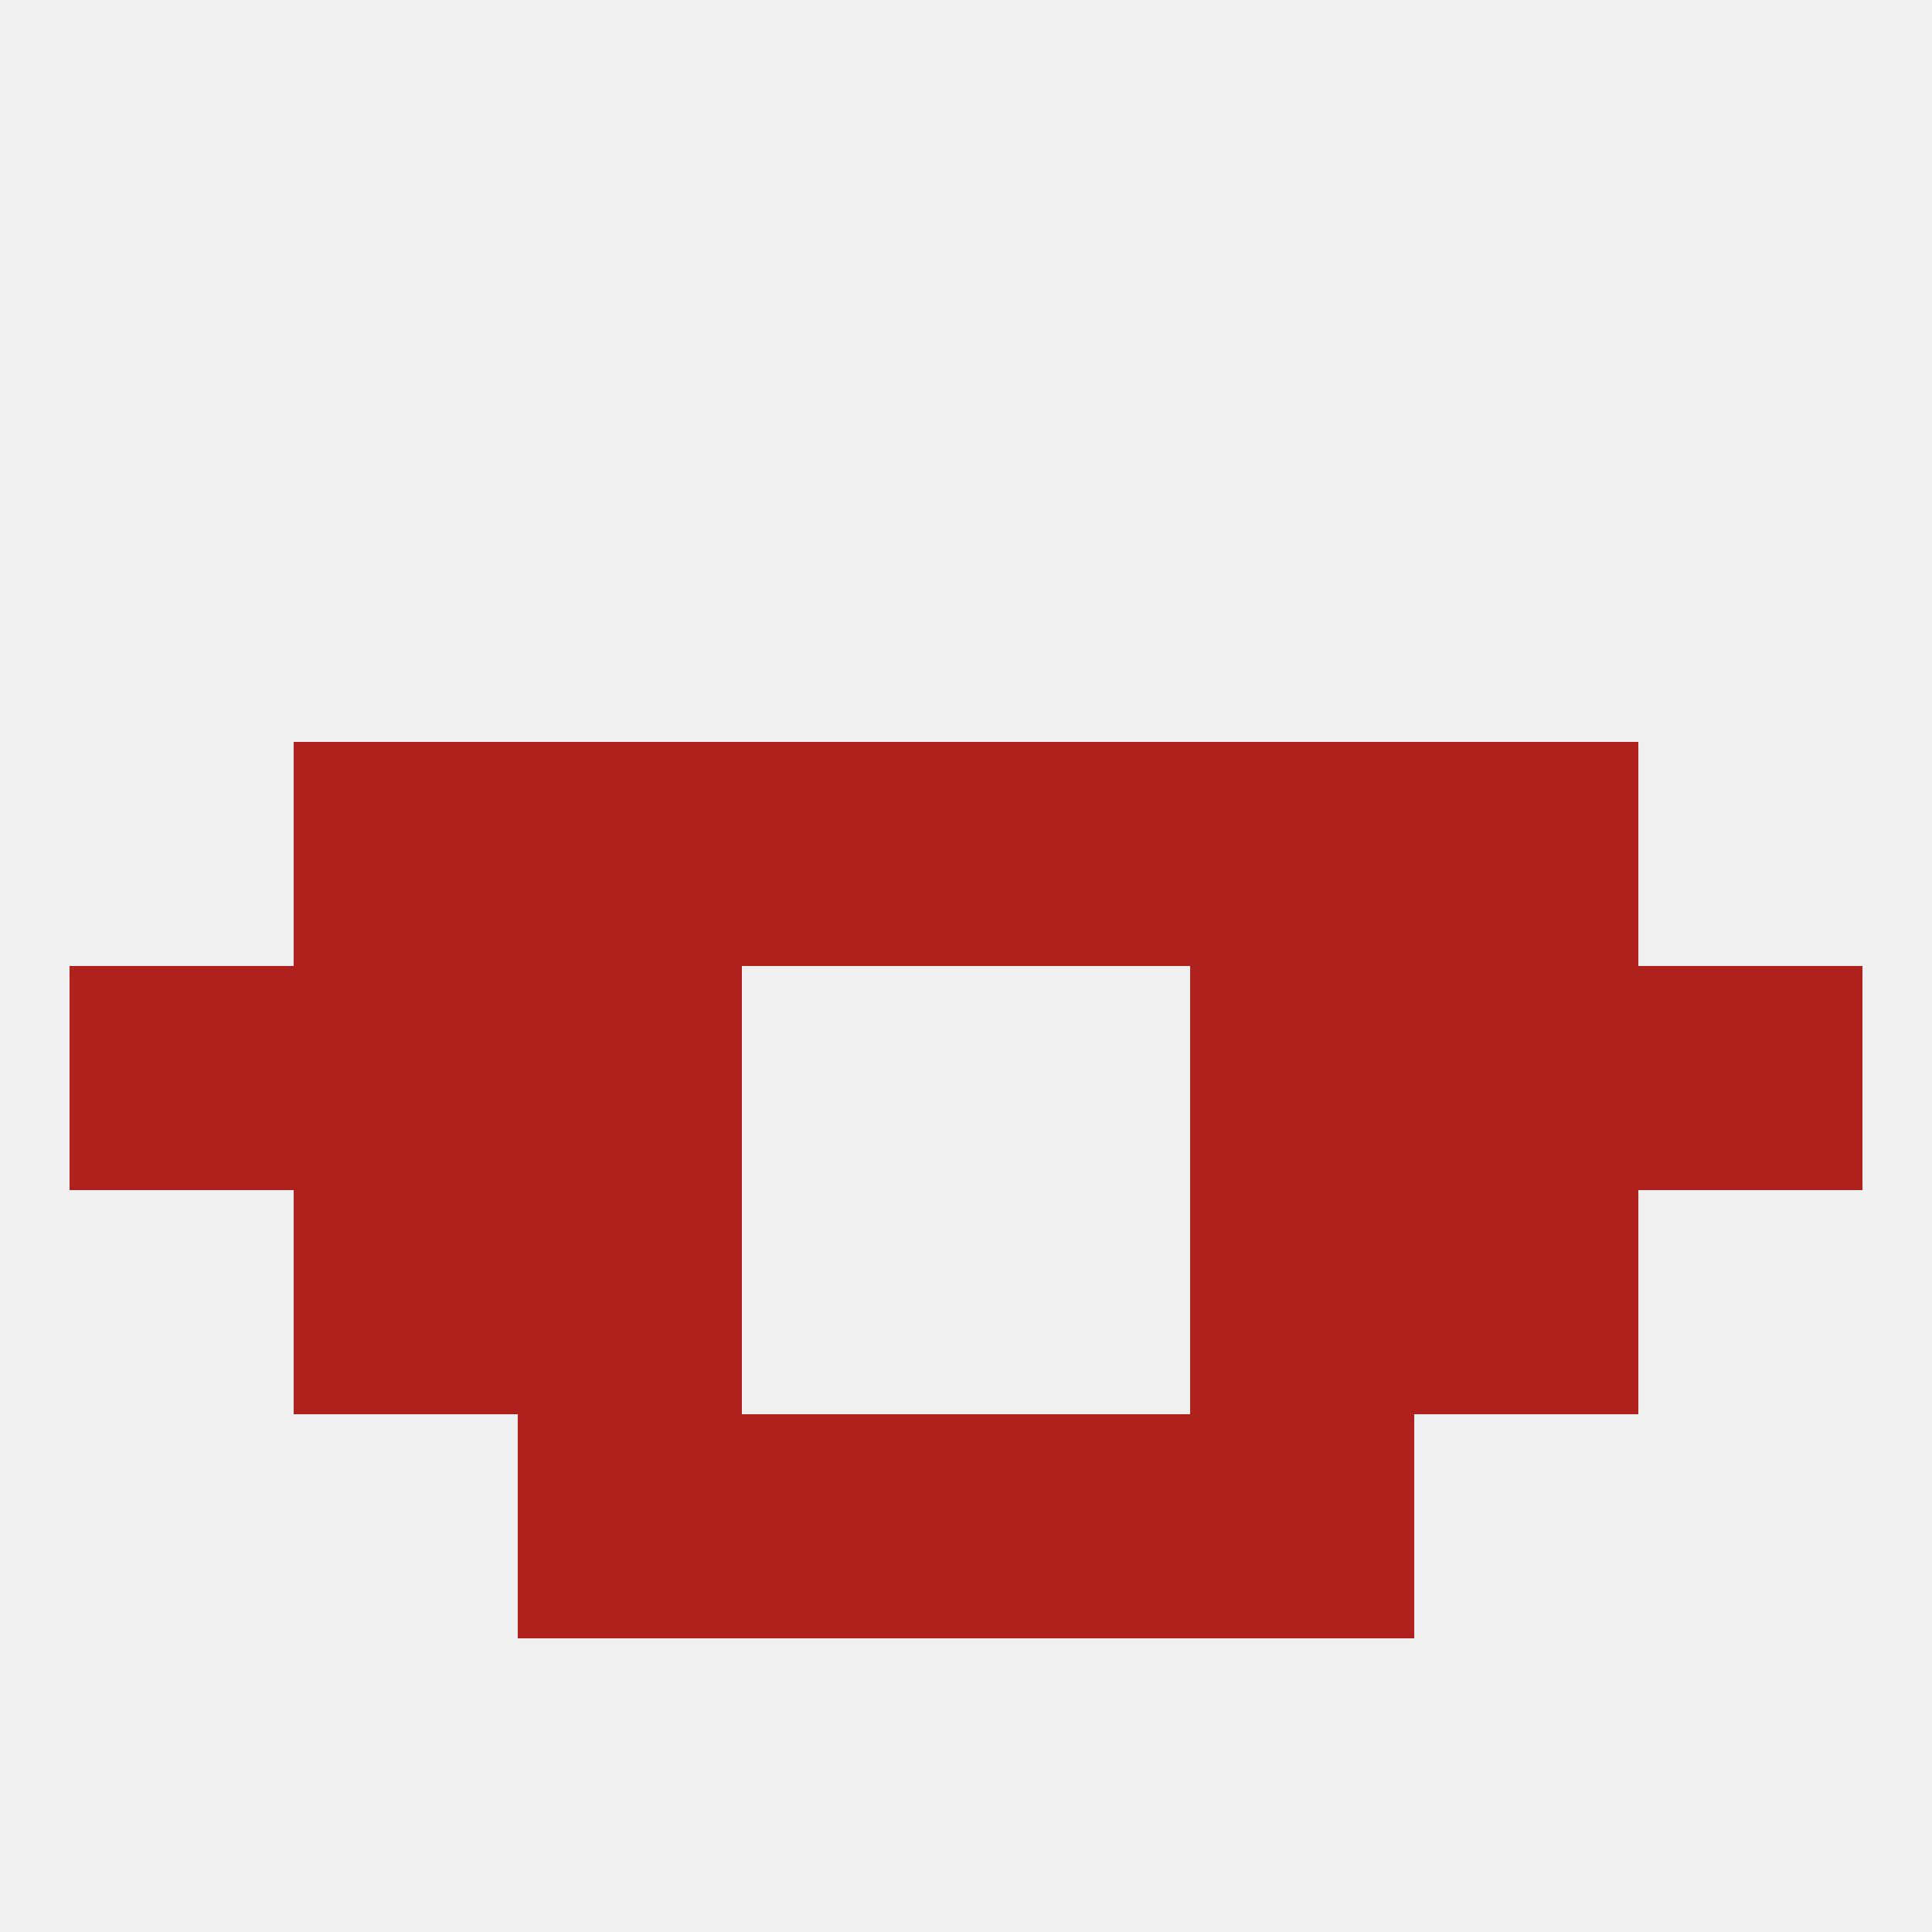
<!--   <?xml version="1.0"?> -->
<svg version="1.1" baseprofile="full" xmlns="http://www.w3.org/2000/svg" xmlns:xlink="http://www.w3.org/1999/xlink" xmlns:ev="http://www.w3.org/2001/xml-events" width="250" height="250" viewBox="0 0 250 250" >
	<rect width="100%" height="100%" fill="rgba(240,240,240,255)"/>

	<rect x="154" y="183" width="29" height="29" fill="rgba(175,33,28,255)"/>
	<rect x="96" y="183" width="29" height="29" fill="rgba(175,33,28,255)"/>
	<rect x="125" y="183" width="29" height="29" fill="rgba(175,33,28,255)"/>
	<rect x="67" y="183" width="29" height="29" fill="rgba(175,33,28,255)"/>
	<rect x="9" y="125" width="29" height="29" fill="rgba(175,33,28,255)"/>
	<rect x="212" y="125" width="29" height="29" fill="rgba(175,33,28,255)"/>
	<rect x="38" y="125" width="29" height="29" fill="rgba(175,33,28,255)"/>
	<rect x="183" y="125" width="29" height="29" fill="rgba(175,33,28,255)"/>
	<rect x="67" y="125" width="29" height="29" fill="rgba(175,33,28,255)"/>
	<rect x="154" y="125" width="29" height="29" fill="rgba(175,33,28,255)"/>
	<rect x="154" y="96" width="29" height="29" fill="rgba(175,33,28,255)"/>
	<rect x="96" y="96" width="29" height="29" fill="rgba(175,33,28,255)"/>
	<rect x="125" y="96" width="29" height="29" fill="rgba(175,33,28,255)"/>
	<rect x="38" y="96" width="29" height="29" fill="rgba(175,33,28,255)"/>
	<rect x="183" y="96" width="29" height="29" fill="rgba(175,33,28,255)"/>
	<rect x="67" y="96" width="29" height="29" fill="rgba(175,33,28,255)"/>
	<rect x="67" y="154" width="29" height="29" fill="rgba(175,33,28,255)"/>
	<rect x="154" y="154" width="29" height="29" fill="rgba(175,33,28,255)"/>
	<rect x="38" y="154" width="29" height="29" fill="rgba(175,33,28,255)"/>
	<rect x="183" y="154" width="29" height="29" fill="rgba(175,33,28,255)"/>
</svg>